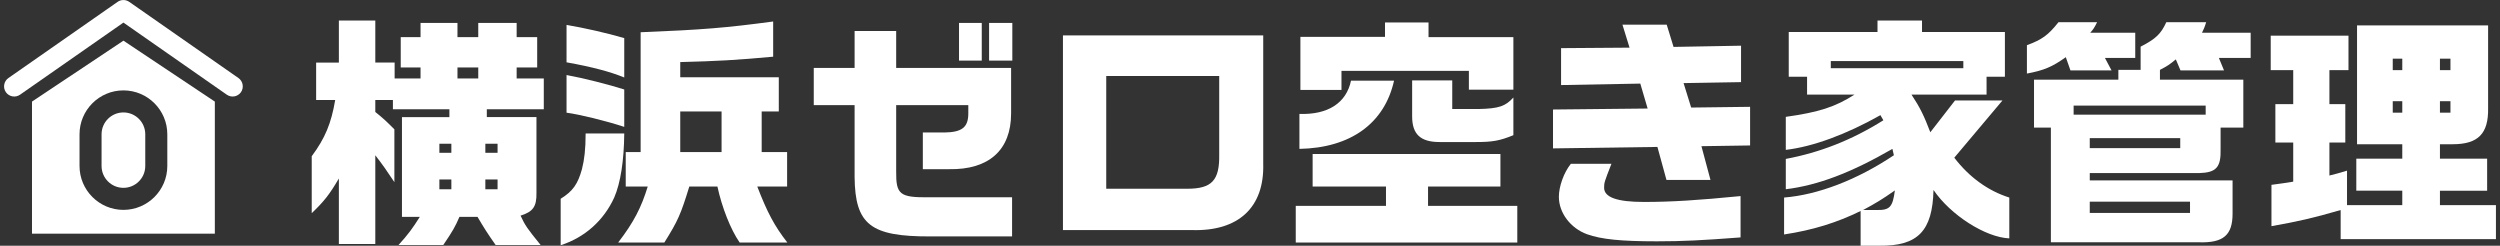 <?xml version="1.0" encoding="UTF-8"?>
<svg id="a" data-name="レイヤー 1" xmlns="http://www.w3.org/2000/svg" viewBox="0 0 590 58">
  <rect x="0" y="0" width="590" height="58" fill="#333333" stroke="none"/>
  <g>
    <path d="M74.608,23.595v-8.829h5.366V4.839h8.599v9.926h4.56v3.751h6.117v-2.597h-4.675v-7.156h4.675v-3.347h8.714v3.347h4.905v-3.347h9.061v3.347h4.847v7.156h-4.847v2.597h6.405v7.271h-13.446v1.847h11.715v17.89c.058,3.232-.808,4.444-3.751,5.367,1.097,2.366,1.559,3.001,4.732,6.925h-10.619c-1.904-2.712-2.712-3.981-4.27-6.636h-4.271c-.981,2.308-1.616,3.405-3.81,6.636h-10.561c2.309-2.539,3.348-3.981,5.021-6.636h-4.212v-23.545h11.195v-1.847h-13.331v-2.193h-4.155v2.828c2.193,1.789,2.481,2.078,4.502,4.098v12.465c-2.136-3.174-2.424-3.636-4.502-6.348v20.948h-8.599v-15.466c-2.192,3.751-3.462,5.367-6.405,8.195v-13.446c3.174-4.271,4.616-7.791,5.54-13.273h-4.501ZM106.521,36.06v-2.135h-2.828v2.135h2.828ZM106.521,44.659v-2.309h-2.828v2.309h2.828ZM112.869,18.517v-2.597h-4.905v2.597h4.905ZM117.427,36.06v-2.135h-2.885v2.135h2.885ZM117.427,44.659v-2.309h-2.885v2.309h2.885Z" fill="#fff" stroke-width="0"/>
    <path d="M147.323,31.501c-.058,6.406-.865,11.657-2.366,15.12-2.481,5.425-6.925,9.407-12.638,11.253v-10.965c2.885-1.789,4.039-3.462,5.021-6.983.577-2.25.865-4.79.865-8.252v-.173h9.118ZM133.704,5.878c4.386.75,9.464,1.904,13.619,3.116v9.291c-3.231-1.327-7.502-2.481-13.619-3.578V5.878ZM133.704,17.708c3.866.692,9.983,2.25,13.619,3.405v8.83c-4.386-1.443-10.561-2.943-13.619-3.347v-8.887ZM151.189,7.609c14.428-.577,20.198-1.039,31.278-2.539v8.31c-8.771.808-13.1,1.039-21.929,1.27v3.578h23.256v8.079h-4.039v9.58h6.001v8.137h-7.04c2.366,6.117,4.04,9.291,7.099,13.215h-11.254c-2.135-3.059-4.213-8.368-5.251-13.215h-6.637c-2.02,6.579-2.654,8.021-5.887,13.215h-10.906c3.693-4.79,5.482-8.31,6.982-13.215h-5.193v-8.137h3.52V7.609ZM170.291,35.887v-9.58h-9.752v9.58h9.752Z" fill="#fff" stroke-width="0"/>
    <path d="M201.687,16.035V7.321h9.811v8.714h27.123v10.734c0,8.656-5.252,13.331-14.658,13.157h-6.175v-8.656h5.078c4.155-.058,5.655-1.212,5.655-4.501v-1.962h-17.023v15.639c-.059,5.482.865,6.175,7.732,6.117h19.621v9.233h-19.217c-14.196.058-17.832-2.77-17.947-14.023v-16.966h-9.638v-8.771h9.638ZM231.695,5.416v8.887h-5.366V5.416h5.366ZM233.426,5.416h5.482v8.887h-5.482V5.416Z" fill="#fff" stroke-width="0"/>
    <path d="M298.121,8.36v30.297c.288,10.272-5.829,15.985-16.852,15.639h-30.412V8.36h47.264ZM280.173,44.543c5.829,0,7.676-1.962,7.561-8.137v-18.467h-26.662v26.604h19.102Z" fill="#fff" stroke-width="0"/>
    <path d="M327.092,48.582v-4.559h-17.312v-7.675h44.32v7.675h-17.082v4.559h21.063v8.657h-52.284v-8.657h21.295ZM328.997,19.036c-2.251,10.099-10.272,15.87-22.333,16.101v-8.252c6.752.231,11.08-2.597,12.176-7.849h10.157ZM306.894,8.706h19.967v-3.405h10.272v3.462h20.025v12.407h-10.503v-4.443h-30.066v4.501h-9.695v-12.523ZM342.731,18.978v6.752h6.232c4.79-.115,6.291-.635,8.195-2.712v8.887c-3.232,1.328-4.963,1.616-8.83,1.616h-8.599c-4.501,0-6.463-1.847-6.463-6.06v-8.483h9.464Z" fill="#fff" stroke-width="0"/>
    <path d="M388.842,25.615l-1.73-5.886-18.698.346v-8.714l16.158-.116-1.673-5.424h10.445l1.615,5.251,15.928-.289v8.599l-13.562.23,1.789,5.771,13.908-.173v9.118l-11.484.173,2.135,7.964h-10.387l-2.136-7.791-24.642.346v-9.175l22.333-.231ZM380.302,38.657c-1.674,4.271-1.731,4.444-1.731,5.656,0,2.25,3.059,3.347,9.406,3.347,6.521,0,12.812-.404,22.795-1.385v9.753c-9.061.692-13.677.923-19.736.923-8.483,0-13.1-.462-16.505-1.674-3.924-1.442-6.637-5.078-6.637-8.829,0-2.424,1.154-5.713,2.828-7.791h9.58Z" fill="#fff" stroke-width="0"/>
    <path d="M426.471,18.112h-4.328V7.552h20.948v-2.712h10.503v2.712h19.563v10.561h-4.328v4.213h-17.717c2.02,3.059,2.943,4.963,4.443,8.887l5.828-7.502h11.196l-11.369,13.504c3.521,4.616,8.021,7.848,12.984,9.406v9.637c-5.598-.23-13.85-5.482-17.89-11.426-.23,9.695-3.693,13.273-12.812,13.158h-4.386v-8.195c-5.655,2.77-11.253,4.501-18.062,5.54v-8.714c7.964-.635,17.197-4.155,25.911-9.983l-.347-1.5c-9.81,5.655-17.601,8.599-25.16,9.522v-7.156c8.021-1.5,15.581-4.443,23.025-9.118l-.692-1.212c-8.079,4.559-15.928,7.444-22.333,8.195v-7.791c7.848-1.096,11.715-2.366,16.216-5.251h-11.195v-4.213ZM463.347,16.093v-1.674h-31.278v1.674h31.278ZM442.802,49.564c3.174.058,3.867-.635,4.386-4.617-3.059,2.135-4.501,3-7.502,4.617h3.116Z" fill="#fff" stroke-width="0"/>
    <path d="M478.353,10.668c3.578-1.327,5.021-2.366,7.444-5.424h9.118c-.692,1.385-.865,1.616-1.615,2.481h10.618v5.944h-7.156l1.559,2.943h-9.695l-1.097-3.117c-3.231,2.309-5.193,3.117-9.176,3.867v-6.694ZM499.936,18.805v-2.309h5.252v-5.482c3.578-1.847,4.79-3,6.06-5.771h9.406c-.404,1.327-.52,1.5-.981,2.481h11.484v5.944h-7.502l1.212,2.943h-10.272l-1.097-2.597c-1.558,1.27-1.789,1.443-3.751,2.481v2.309h19.679v11.311h-5.366v5.021c.115,4.328-.981,5.598-5.079,5.713h-25.796v1.731h33.702v7.848c0,5.079-2.192,6.925-7.906,6.752h-34.972v-27.065h-3.981v-11.311h19.909ZM520.539,27.057v-2.135h-31.163v2.135h31.163ZM514.537,34.963v-2.366h-21.353v2.366h21.353ZM516.845,50.256v-2.655h-23.661v2.655h23.661Z" fill="#fff" stroke-width="0"/>
    <path d="M535.891,8.417h18.352v8.137h-4.501v8.021h3.751v9.061h-3.751v7.791c1.673-.404,2.02-.519,4.154-1.154v8.137h13.042v-3.405h-10.849v-7.56h10.849v-3.405h-10.676V5.994h30.932v19.505c.116,6.06-2.366,8.541-8.367,8.541h-3.001v3.405h11.138v7.56h-11.138v3.405h13.215v8.021h-36.645v-6.867c-6.521,1.904-10.157,2.712-16.332,3.809v-9.753c2.598-.346,3.001-.404,5.137-.75v-9.233h-4.213v-9.061h4.213v-8.021h-5.31v-8.137ZM566.938,16.554v-2.712h-2.25v2.712h2.25ZM566.938,26.596v-2.712h-2.25v2.712h2.25ZM578.307,16.554v-2.712h-2.481v2.712h2.481ZM578.307,26.596v-2.712h-2.481v2.712h2.481Z" fill="#fff" stroke-width="0"/>
  </g>
  <g>
    <path d="M7.551,23.976v31.167h43.151v-31.167l-21.572-14.38L7.551,23.976ZM39.486,31.691v7.481c0,5.712-4.646,10.359-10.358,10.359s-10.359-4.647-10.359-10.359v-7.481c0-5.712,4.647-10.359,10.359-10.359s10.358,4.647,10.358,10.359Z" fill="#fff" stroke-width="0"/>
    <path d="M23.969,31.691v7.481c0,2.844,2.314,5.157,5.158,5.157s5.157-2.313,5.157-5.157v-7.481c0-2.844-2.313-5.157-5.157-5.157s-5.158,2.313-5.158,5.157Z" fill="#fff" stroke-width="0"/>
    <path d="M56.27,18.414L30.498.438c-.824-.573-1.919-.573-2.74,0L1.986,18.414c-1.089.761-1.349,2.256-.598,3.341.761,1.085,2.259,1.353,3.341.594L29.129,5.329l24.397,17.02c1.085.758,2.58.491,3.341-.594.752-1.085.488-2.58-.597-3.341Z" fill="#fff" stroke-width="0"/>
  </g>
</svg>